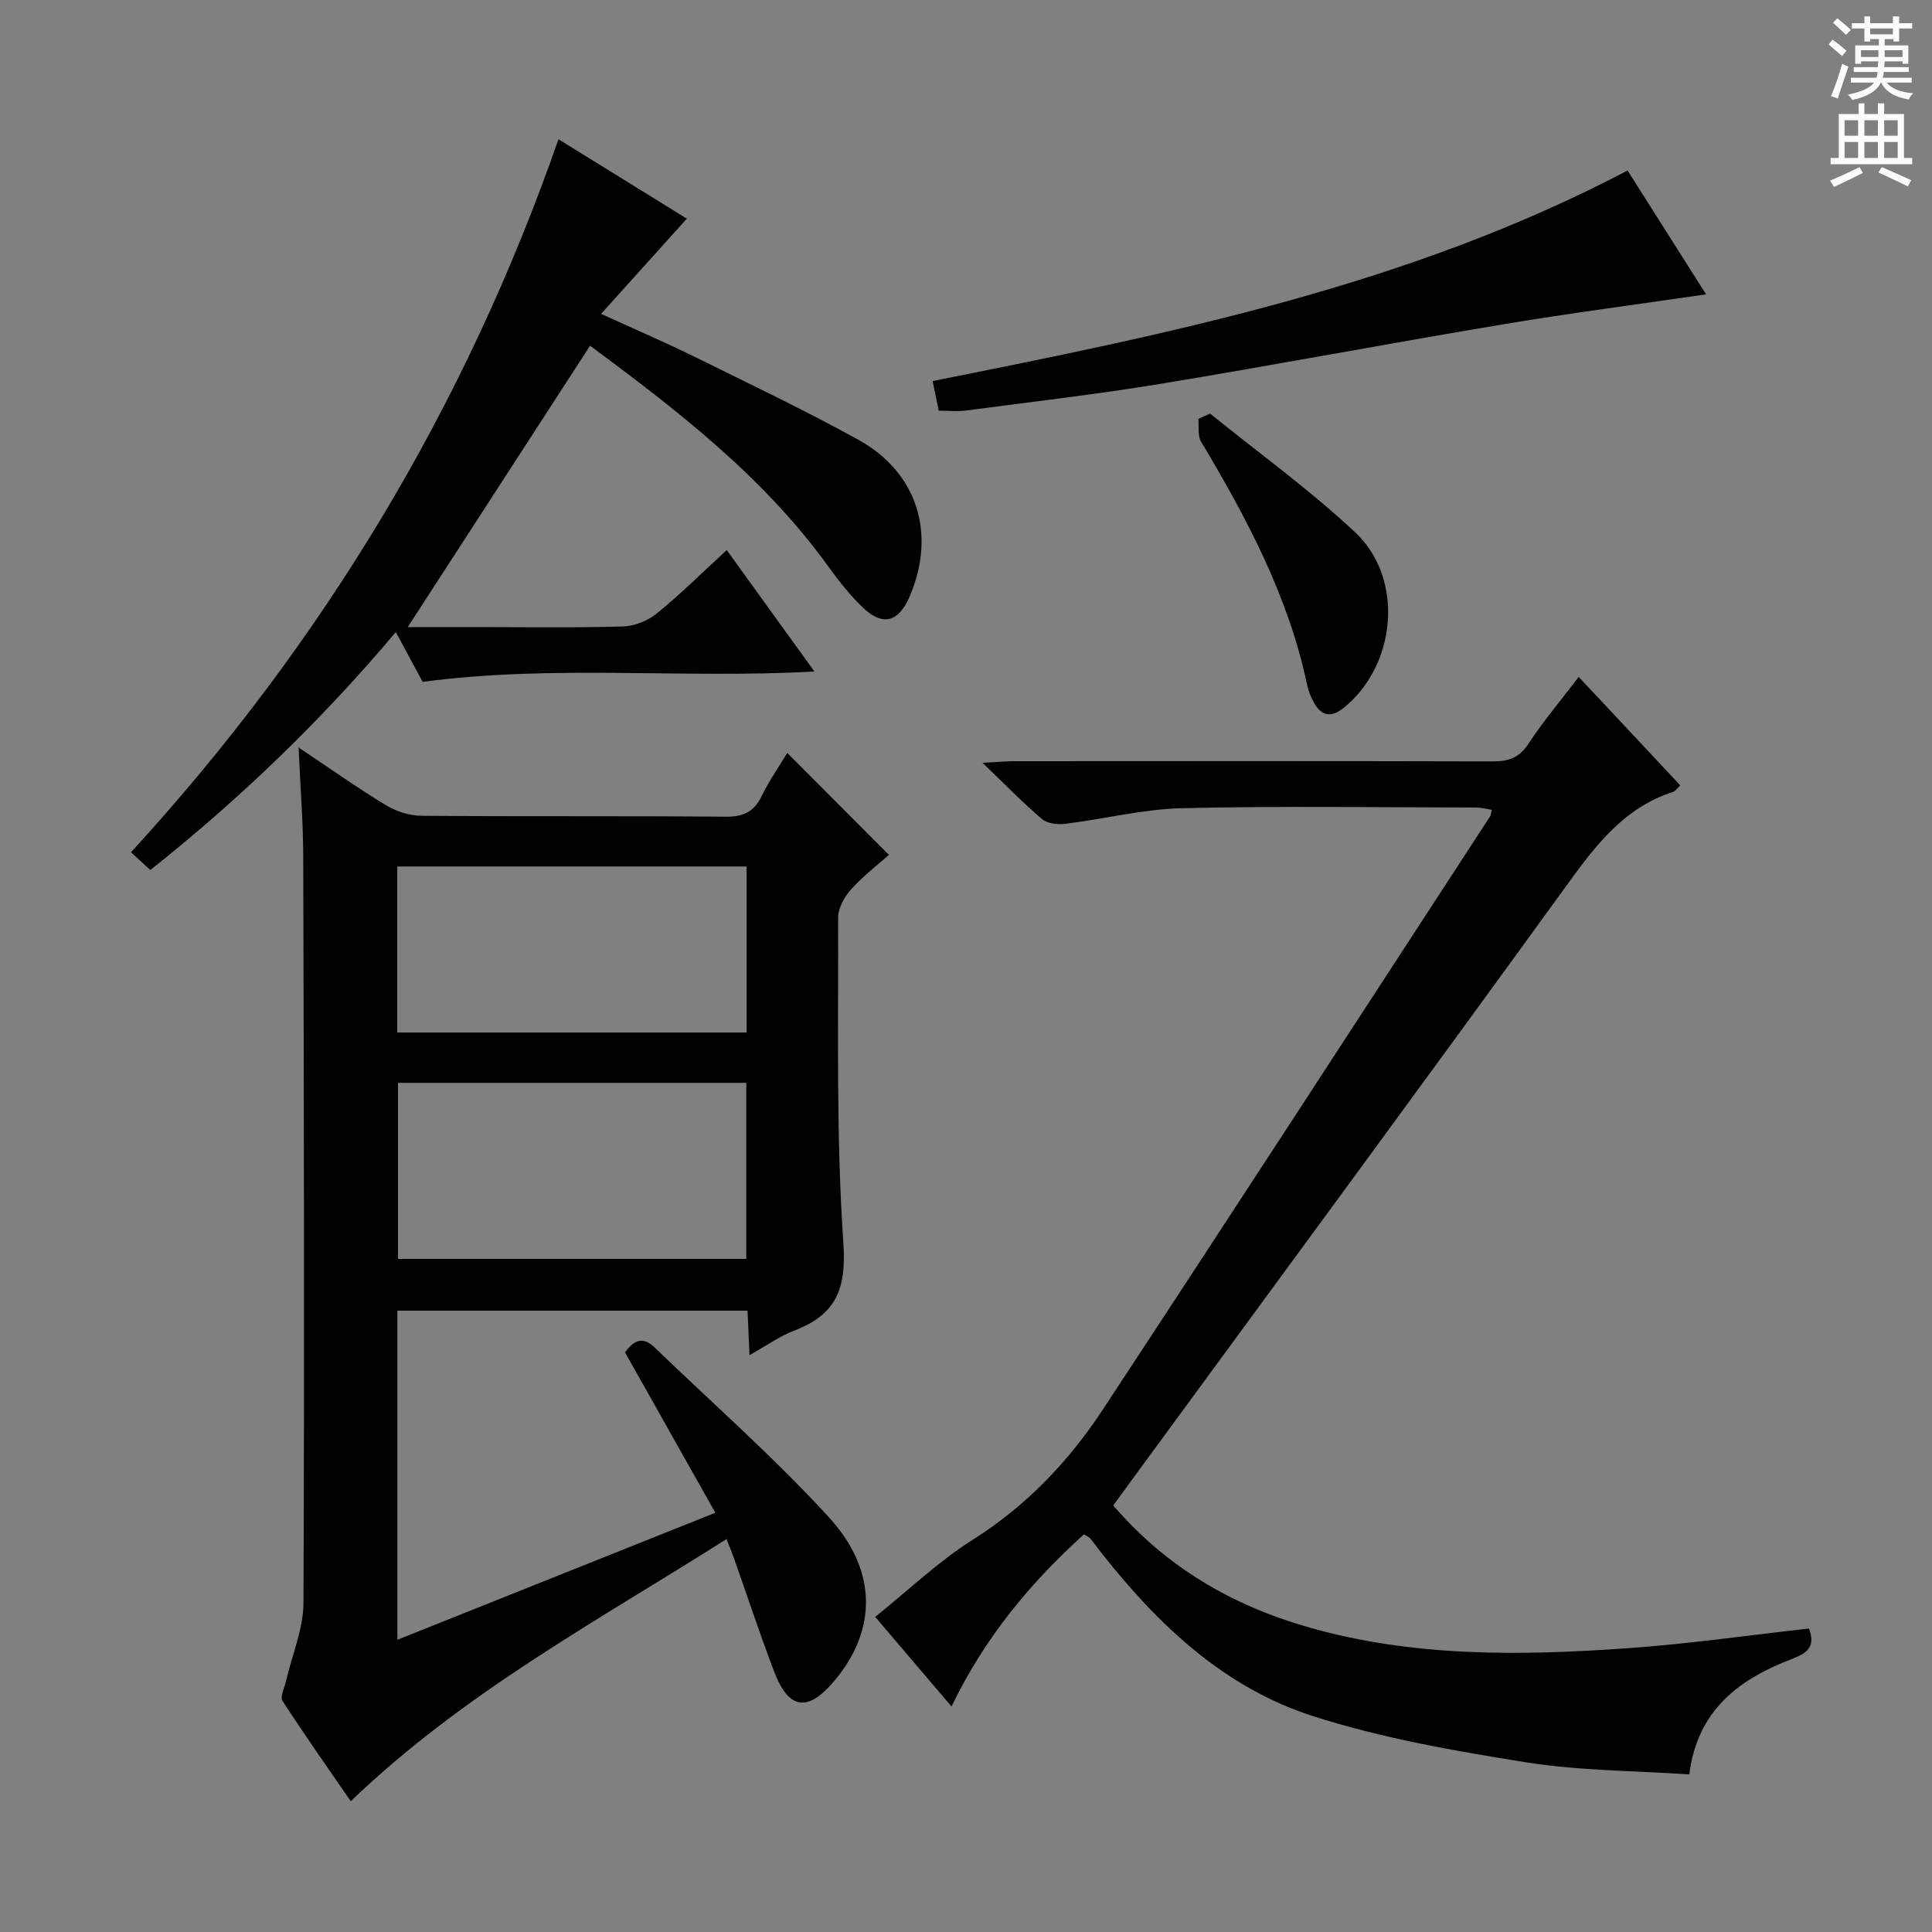 <svg enable-background="new 0 0 400 400" viewBox="0 0 400 400" xmlns="http://www.w3.org/2000/svg"><rect x="0" y="0" width="400" height="400" fill="#808080" stroke="none"/><g fill="#010100"><path d="m61.82 154.76c6.74 4.5 12.28 8.44 18.09 11.95 2.13 1.29 4.88 2.17 7.36 2.19 21 .17 42 0 62.99.19 3.66.03 5.84-1.01 7.44-4.28s3.71-6.29 5.29-8.92c6.92 6.93 13.79 13.83 21.05 21.1-2.06 1.83-5.19 4.24-7.8 7.11-1.4 1.54-2.71 3.9-2.71 5.88.07 22.48-.45 45.02 1.08 67.41.66 9.61-1.61 14.83-10.18 18.1-3.03 1.16-5.75 3.12-9.25 5.08-.15-3.39-.27-6.12-.41-9.21-24.13 0-48.18 0-72.5 0v68.14c21.83-8.72 43.38-17.33 65.83-26.3-6.34-11.26-12.49-22.18-18.69-33.2 1.73-2.43 3.61-3.44 6.08-1.06 12.09 11.65 24.75 22.78 36.08 35.14 10.22 11.14 9.94 23.46 1.23 33.86-5.53 6.6-9.49 6.1-12.53-1.88-2.96-7.76-5.56-15.66-8.33-23.5-.38-1.08-.83-2.15-1.52-3.91-26.71 16.93-54.43 31.81-77.8 54.27-4.56-6.62-9.49-13.61-14.14-20.78-.54-.84.41-2.67.72-4.03 1.25-5.43 3.61-10.84 3.63-16.27.22-51.49.09-102.99-.05-154.48-.01-7.11-.59-14.24-.96-22.6zm20.58 69.43v36.45h72.11c0-12.32 0-24.33 0-36.45-24.18 0-47.95 0-72.11 0zm72.17-10.42c0-11.76 0-23.12 0-34.37-24.37 0-48.38 0-72.32 0v34.37z"/><path d="m230.49 311.69c10.98 12.79 24.6 20.67 40.25 25.17 21.77 6.26 44.05 5.96 66.32 4.38 12.52-.88 24.97-2.68 37.48-4.07 1.27 3.49 0 4.95-3.34 6.22-10.9 4.14-19.75 10.46-21.45 23.98-11.32-.77-22.69-.74-33.78-2.5-14.86-2.37-29.87-4.99-44.15-9.57-18.41-5.91-32.16-18.98-43.96-34.02-.72-.92-1.39-1.87-2.12-2.77-.2-.24-.55-.36-1.32-.84-11.02 9.97-20.5 21.27-27.42 35.64-5.38-6.31-10.35-12.15-15.8-18.55 6.93-5.56 13.09-11.49 20.18-15.96 11.12-7.02 19.87-16.21 26.95-26.97 26.87-40.84 53.49-81.85 80.18-122.81.17-.26.17-.63.35-1.35-1.08-.17-2.13-.47-3.17-.48-20.32-.03-40.66-.34-60.97.14-8.06.19-16.08 2.23-24.14 3.23-1.58.19-3.72-.03-4.83-.97-3.91-3.31-7.49-7.02-12.33-11.66 3.19-.17 4.88-.33 6.57-.33 32.98-.02 65.97-.05 98.95.04 3.26.01 5.55-.66 7.49-3.62 3.06-4.68 6.7-8.98 10.43-13.87 7.23 7.72 14.1 15.05 21.02 22.45-.74.71-1.04 1.21-1.45 1.34-10.28 3.29-16.19 11.25-22.23 19.58-29.87 41.23-60.08 82.22-90.16 123.29-1.07 1.47-2.14 2.95-3.55 4.88z"/><path d="m122.17 71.57c-12.6 19.45-25.03 38.63-37.75 58.26h14.61c10 0 20 .17 29.99-.13 2.38-.07 5.13-1.19 6.99-2.71 4.89-3.98 9.39-8.45 14.45-13.1 5.94 8.22 11.79 16.32 18.16 25.14-27.3 1.52-53.88-1.47-81.12 2.14-1.43-2.66-3.35-6.22-5.55-10.31-15.44 18.34-32.26 34.53-50.83 49.27-1.43-1.31-2.62-2.41-4-3.68 39.6-43.18 69.14-92.07 88.51-147.62 8.5 5.26 18.12 11.21 26.57 16.44-5.82 6.46-11.46 12.73-17.75 19.71 7.42 3.39 13.48 5.99 19.38 8.9 11.33 5.59 22.76 11.04 33.82 17.13 12.37 6.82 16.26 19.61 10.62 32.63-2.24 5.16-5.52 6.05-9.57 2.2-2.63-2.5-4.94-5.41-7.07-8.37-13.53-18.83-31.61-32.64-49.46-45.9z"/><path d="m194.36 85.03c-.39-1.88-.75-3.64-1.27-6.14 49.16-9.8 98.4-19.71 143.88-43.59 5.49 8.67 10.95 17.28 16.25 25.64-14.18 2.08-28.08 3.88-41.91 6.19-23.69 3.96-47.29 8.42-70.98 12.33-13.41 2.21-26.93 3.76-40.41 5.54-1.77.23-3.59.03-5.56.03z"/><path d="m250.53 85.63c10.06 8.14 20.61 15.75 30.03 24.57 10.25 9.6 8.58 27.52-2.35 36.34-2.51 2.02-4.53 1.81-6.12-.98-.65-1.14-1.18-2.41-1.45-3.69-3.85-18.34-12.49-34.56-21.98-50.45-.73-1.23-.4-3.1-.56-4.68.81-.36 1.62-.74 2.43-1.11z"/></g><path d="m378.6 9.2.8-1c.9.7 1.9 1.4 2.9 2.3l-.9 1.1c-1.1-.9-2-1.7-2.8-2.4zm.5 10.7c.9-2.1 1.6-4.3 2.3-6.7.4.2.8.4 1.3.6-.7 2.1-1.5 4.3-2.2 6.6zm.4-15.2.9-.9c1 .8 2 1.6 2.8 2.4l-1 1c-1-.9-1.9-1.8-2.7-2.5zm12.5-1.3h1.2v1.4h2.7v1.1h-2.7v2.7h-1.2v-.5h-1.8v1.3h4.9v3.8h-1.2v-.5h-3.7c0 .4-.1.9-.1 1.2h5.1v1h-5.2c0 .5-.1.9-.2 1.2h6v1h-5.2c1.1 1.3 2.9 2 5.5 2.2-.4.4-.7.8-.9 1.3-2.9-.5-4.8-1.6-5.7-3.5h-.1c-.8 1.7-2.7 2.9-5.9 3.6-.2-.4-.6-.8-.9-1.1 2.8-.6 4.6-1.4 5.4-2.5h-4.8v-1h5.3c.1-.3.2-.7.2-1.2h-4.9v-1h5c0-.4 0-.8.1-1.2h-3.6v.5h-1.2v-3.8h4.9v-1.3h-1.8v.5h-1.2v-2.7h-2.6v-1.1h2.6v-1.4h1.2v1.4h4.7v-1.4zm-6.7 8.4h3.6c0-.4 0-.9 0-1.4h-3.6zm1.9-4.7h4.7v-1.2h-4.7zm6.7 3.3h-3.7v1.4h3.7z" fill="#fbfafc"/><path d="m384.7 21.4h1.3v2.2h2.8v-2.2h1.3v2.2h4.1v9.1h1.7v1.3h-16.9v-1.3h1.7v-9.1h4.1v-2.2zm.3 13.2.7 1.2c-1.8.9-3.8 1.9-6 2.9-.2-.4-.5-.8-.8-1.3 2.4-1 4.4-2 6.1-2.8zm-3.1-6.5h2.8v-3.2h-2.8zm0 4.6h2.8v-3.3h-2.8zm4.1-4.6h2.8v-3.2h-2.8zm0 4.6h2.8v-3.3h-2.8zm3.6 1.9c2.1.9 4.1 1.8 6.1 2.7l-.7 1.3c-2.2-1.1-4.2-2-6.1-2.9zm3.3-9.7h-2.8v3.2h2.8zm-2.8 7.8h2.8v-3.3h-2.8z" fill="#fbfafc"/></svg>